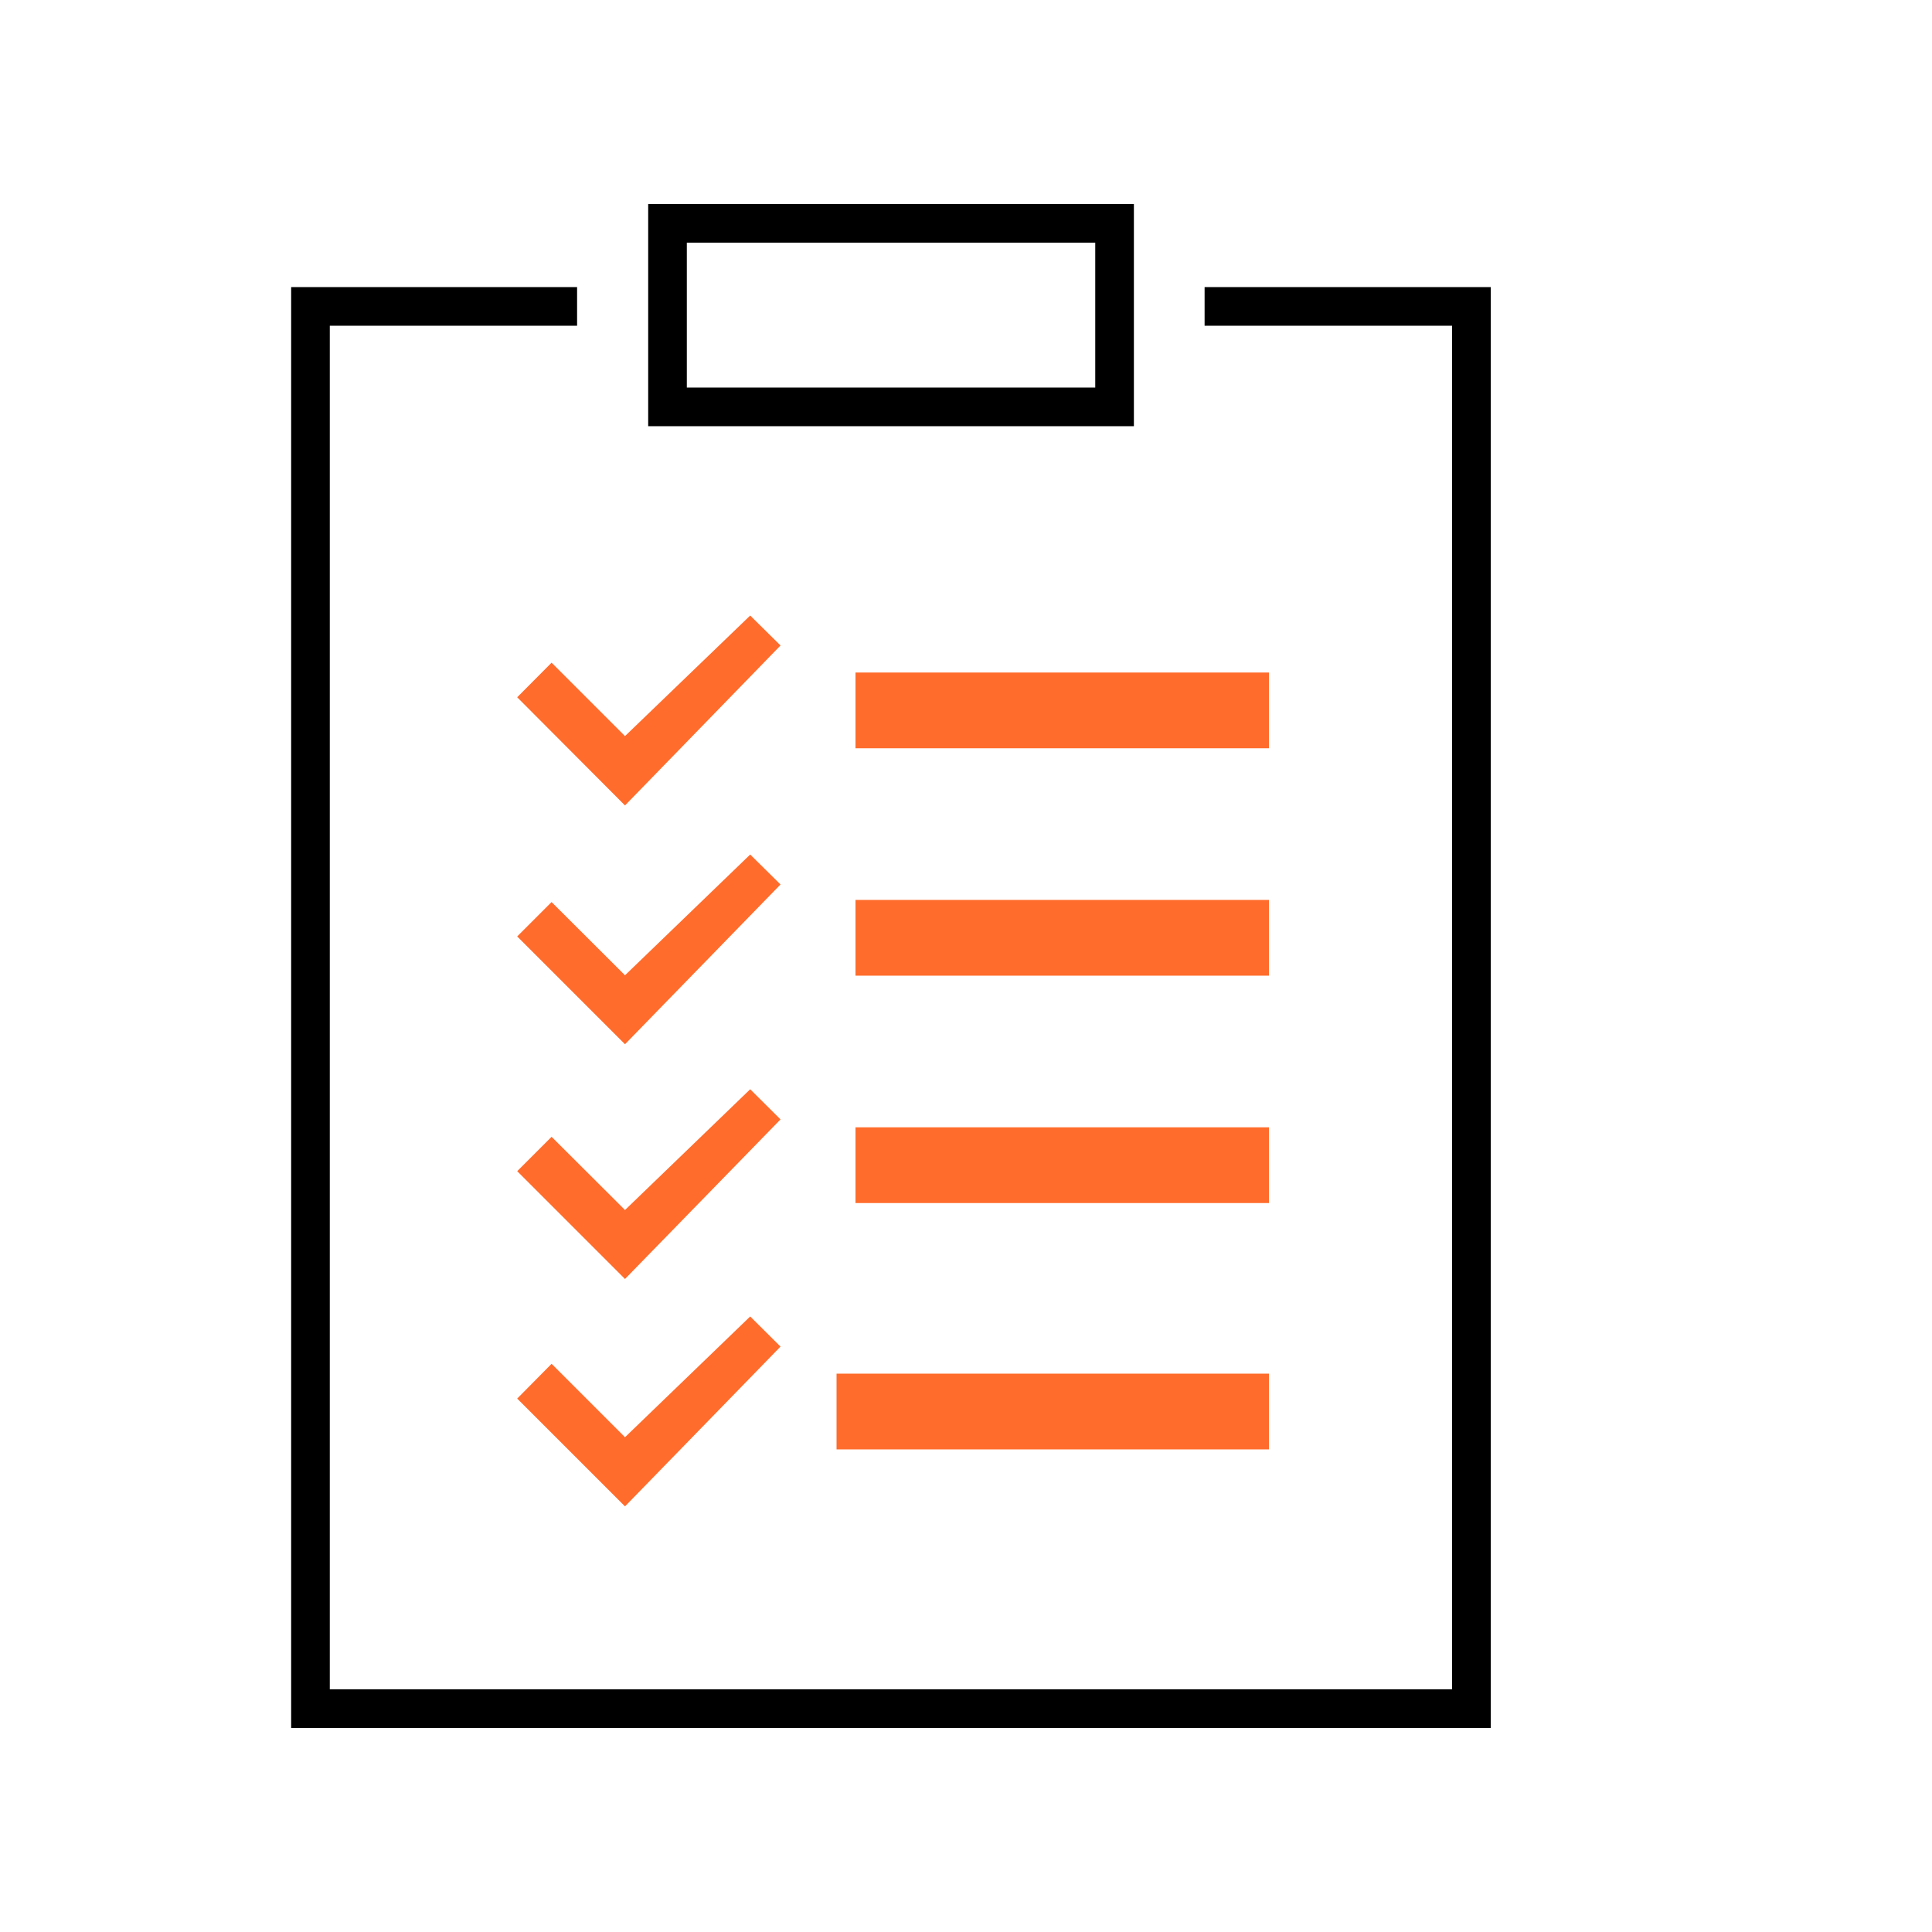 <svg id="Layer_101" data-name="Layer 101" xmlns="http://www.w3.org/2000/svg" viewBox="0 0 100 100"><defs><style>.cls-1{fill:none;stroke:#000;stroke-miterlimit:10;stroke-width:2px;}.cls-2{fill:#ff6c2c;}</style></defs><path class="cls-1" d="M34.55,11.56H57.69v9.5H34.55Z"/><path class="cls-1" d="M62.35,15.86H76.16V88.44H16.07V15.86h13.8"/><rect class="cls-2" x="43.3" y="71.1" width="22.38" height="3.92"/><rect class="cls-2" x="44.28" y="58.35" width="21.4" height="3.92"/><rect class="cls-2" x="44.28" y="46.58" width="21.4" height="3.92"/><rect class="cls-2" x="44.28" y="34.81" width="21.4" height="3.92"/><polygon class="cls-2" points="40.4 33.41 32.35 41.69 26.77 36.09 28.55 34.3 32.35 38.1 38.83 31.86 40.4 33.41"/><polygon class="cls-2" points="40.4 45.78 32.35 54.05 26.77 48.47 28.55 46.69 32.35 50.48 38.83 44.23 40.4 45.78"/><polygon class="cls-2" points="40.4 57.94 32.35 66.2 26.77 60.62 28.55 58.84 32.35 62.63 38.83 56.38 40.4 57.94"/><polygon class="cls-2" points="40.4 69.7 32.35 77.97 26.77 72.39 28.55 70.59 32.35 74.39 38.83 68.14 40.4 69.7"/></svg>